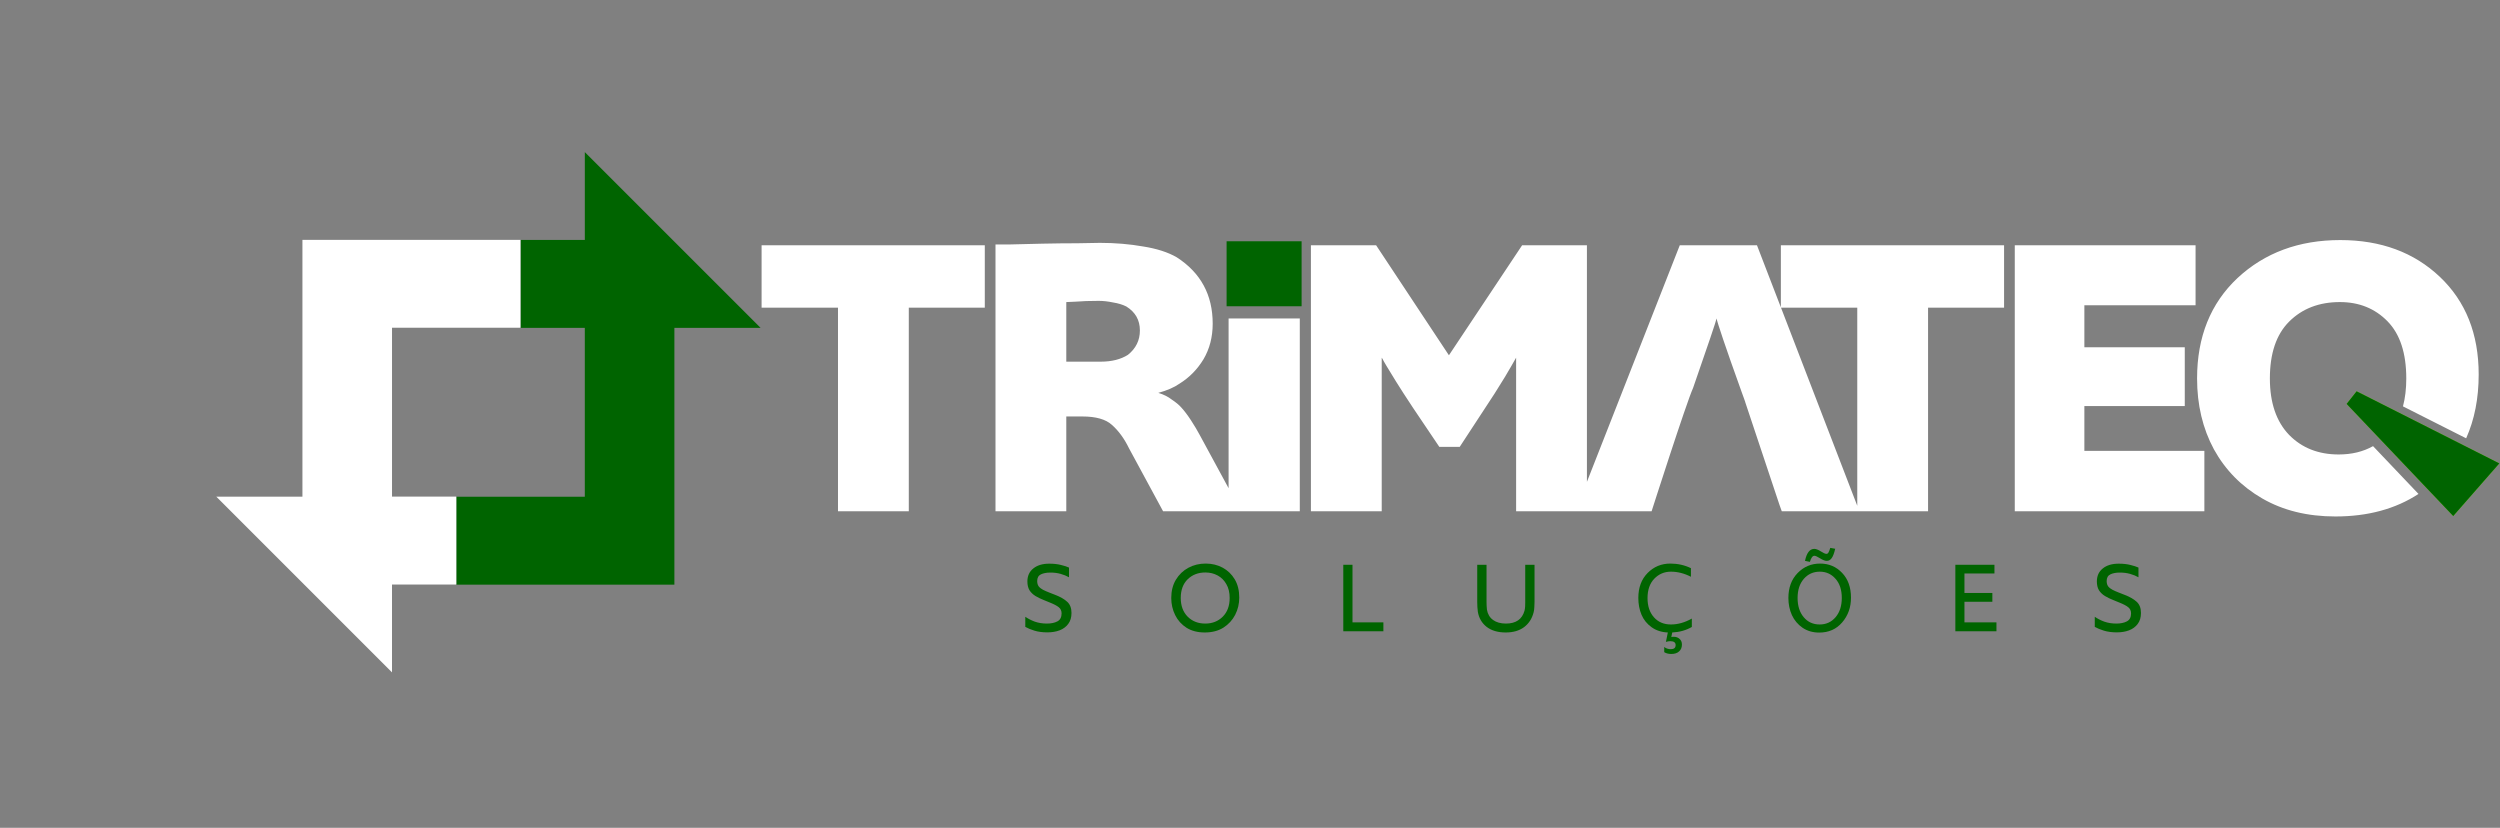 <svg xmlns="http://www.w3.org/2000/svg" width="604" height="200" viewBox="0 0 604 200" fill="none"><rect x="0" y="0" width="604" height="200" fill="#808080" stroke="none"/><path d="M569.359 94.531L603.84 111.956L592.697 124.679L566.942 97.588L569.359 94.531Z" fill="#70E000"></path><path fill-rule="evenodd" clip-rule="evenodd" d="M564.252 124.779C557.487 124.779 551.592 123.33 546.567 120.431C541.542 117.531 537.644 113.569 534.873 108.544C532.167 103.518 530.814 97.816 530.814 91.438C530.814 81.387 534.068 73.302 540.575 67.181C547.147 61.06 555.426 58 565.412 58C575.205 58 583.226 60.964 589.476 66.891C595.725 72.818 598.85 80.679 598.85 90.472C598.85 96.234 597.841 101.374 595.823 105.893L580.556 98.178C581.091 96.176 581.358 93.929 581.358 91.438C581.358 85.317 579.844 80.711 576.816 77.618C573.788 74.526 569.954 72.98 565.315 72.98C560.29 72.98 556.199 74.558 553.042 77.715C549.949 80.807 548.403 85.382 548.403 91.438C548.403 97.301 549.949 101.843 553.042 105.065C556.134 108.221 560.129 109.8 565.026 109.8C568.177 109.8 570.944 109.129 573.328 107.786L584.309 119.336C578.753 122.965 572.067 124.779 564.252 124.779ZM296.828 123.523H281.003L272.789 108.35C271.629 105.967 270.244 104.066 268.633 102.648C267.151 101.295 264.768 100.619 261.482 100.619H257.616V123.523H240.511V59.063H243.893C246.148 58.999 248.789 58.934 251.818 58.87C254.846 58.805 257.681 58.773 260.322 58.773C263.028 58.709 264.832 58.676 265.734 58.676C269.406 58.676 272.885 58.966 276.171 59.546C279.457 60.062 282.163 60.931 284.289 62.156C290.088 65.892 292.987 71.24 292.987 78.198C292.987 81.419 292.246 84.287 290.764 86.799C289.282 89.248 287.35 91.213 284.966 92.694C283.677 93.596 281.97 94.337 279.844 94.917C281.132 95.304 282.228 95.851 283.13 96.56C284.096 97.204 284.837 97.816 285.352 98.396C286.125 99.234 286.931 100.297 287.768 101.585C288.606 102.874 289.315 104.066 289.894 105.161L296.828 117.951V76.942H314.03V123.523H299.849H296.828ZM257.616 87.379H265.927C268.569 87.379 270.759 86.831 272.499 85.736C274.432 84.19 275.398 82.225 275.398 79.841C275.398 77.328 274.303 75.395 272.112 74.043C271.21 73.591 270.147 73.269 268.923 73.076C267.699 72.818 266.539 72.689 265.444 72.689C263.254 72.689 261.385 72.754 259.839 72.883L257.616 72.98V87.379ZM219.564 123.523H202.459V74.332H184V59.256H237.926V74.332H219.564V123.523ZM380.61 123.523H366.295V86.413L365.135 88.442C364.426 89.731 363.073 91.954 361.076 95.11C359.079 98.203 356.276 102.487 352.668 107.964H347.739C342.778 100.683 339.299 95.433 337.302 92.211C335.305 88.99 334.209 87.154 334.016 86.703L333.823 86.413V123.523H316.717V59.256H332.47L350.059 85.833L367.744 59.256H383.4V116.413L405.833 59.256H424.485L430.257 74.25V59.256H484.183V74.332H465.821V123.523H449.225H448.716H430.477L429.927 121.995L421.642 97.14H421.66C421.582 96.924 421.505 96.711 421.428 96.499L421.376 96.343L420.805 94.773C416.807 83.669 414.845 77.725 414.724 76.942C414.607 77.584 412.716 83.18 409.05 93.729C407.412 97.321 399.027 123.523 399.027 123.523L383.4 123.523H380.61ZM448.716 122.199L430.289 74.332H448.716V122.199ZM532.576 123.523V108.93H503.583V98.106H527.84V83.9H503.583V73.753H530.45V59.256H486.768V123.523H532.576Z" fill="white"></path><path d="M296.346 58.29H314.466V73.994H296.346V58.29Z" fill="#006400"></path><path d="M247.711 151.452V149.012C248.387 149.479 249.161 149.874 250.03 150.196C250.916 150.502 251.875 150.655 252.905 150.655C253.952 150.655 254.806 150.478 255.466 150.124C256.143 149.769 256.481 149.125 256.481 148.191C256.481 147.563 256.248 147.063 255.781 146.693C255.313 146.322 254.589 145.944 253.606 145.557L252.253 145.002C251.464 144.696 250.763 144.357 250.151 143.987C249.555 143.616 249.08 143.157 248.726 142.61C248.387 142.046 248.218 141.337 248.218 140.484C248.218 139.147 248.693 138.1 249.644 137.343C250.594 136.57 251.875 136.183 253.485 136.183C254.581 136.183 255.531 136.288 256.336 136.497C257.142 136.69 257.786 136.9 258.269 137.125V139.469C257.673 139.131 256.997 138.857 256.24 138.647C255.483 138.438 254.661 138.333 253.775 138.333C252.841 138.333 252.076 138.478 251.48 138.768C250.884 139.058 250.586 139.598 250.586 140.387C250.586 140.902 250.707 141.329 250.948 141.667C251.206 141.99 251.552 142.263 251.987 142.489C252.422 142.714 252.913 142.932 253.461 143.141L254.935 143.721C256.191 144.204 257.158 144.76 257.834 145.388C258.527 146.016 258.873 146.918 258.873 148.094C258.873 149.173 258.607 150.059 258.076 150.752C257.56 151.444 256.86 151.96 255.974 152.298C255.104 152.62 254.122 152.781 253.026 152.781C251.867 152.781 250.836 152.644 249.934 152.371C249.048 152.097 248.307 151.791 247.711 151.452Z" fill="#006400"></path><path d="M291.07 152.805C289.346 152.805 287.88 152.427 286.672 151.67C285.464 150.897 284.546 149.874 283.918 148.602C283.29 147.329 282.976 145.952 282.976 144.47C282.976 142.779 283.346 141.313 284.087 140.073C284.844 138.817 285.851 137.85 287.107 137.174C288.364 136.497 289.757 136.159 291.287 136.159C292.801 136.159 294.17 136.489 295.394 137.149C296.619 137.81 297.593 138.752 298.318 139.976C299.043 141.2 299.405 142.666 299.405 144.373C299.405 145.871 299.075 147.265 298.414 148.553C297.754 149.826 296.804 150.857 295.564 151.646C294.323 152.419 292.825 152.805 291.07 152.805ZM291.19 150.655C292.898 150.655 294.307 150.099 295.419 148.988C296.53 147.877 297.086 146.371 297.086 144.47C297.086 143.149 296.82 142.038 296.288 141.136C295.773 140.218 295.072 139.517 294.186 139.034C293.3 138.551 292.31 138.309 291.215 138.309C289.491 138.309 288.066 138.857 286.938 139.952C285.827 141.047 285.271 142.553 285.271 144.47C285.271 146.339 285.819 147.836 286.914 148.964C288.025 150.091 289.451 150.655 291.19 150.655Z" fill="#006400"></path><path d="M334.227 152.516H324.539V136.449H326.762V150.365H334.227V152.516Z" fill="#006400"></path><path d="M370.744 136.449V145.412C370.744 145.815 370.728 146.242 370.696 146.693C370.68 147.128 370.623 147.538 370.527 147.925C370.14 149.455 369.367 150.655 368.207 151.525C367.048 152.379 365.574 152.805 363.786 152.805C361.885 152.805 360.347 152.354 359.171 151.452C358.012 150.534 357.303 149.318 357.045 147.804C356.949 147.015 356.9 146.258 356.9 145.533V136.449H359.147V145.437C359.147 146.065 359.179 146.685 359.244 147.297C359.421 148.36 359.912 149.189 360.718 149.785C361.523 150.365 362.562 150.655 363.834 150.655C366.25 150.655 367.748 149.616 368.328 147.538C368.409 147.2 368.457 146.846 368.473 146.475C368.489 146.105 368.497 145.759 368.497 145.437V136.449H370.744Z" fill="#006400"></path><path d="M403.769 158C403.109 158 402.545 157.855 402.078 157.565V156.309C402.513 156.663 403.044 156.84 403.673 156.84C404.446 156.84 404.832 156.51 404.832 155.85C404.832 155.221 404.397 154.907 403.528 154.907C403.254 154.907 402.907 154.964 402.489 155.077L402.948 152.805C401.418 152.741 400.105 152.314 399.01 151.525C397.914 150.736 397.109 149.737 396.594 148.529C396.078 147.305 395.82 145.952 395.82 144.47C395.82 141.957 396.569 139.944 398.067 138.43C399.565 136.916 401.393 136.159 403.552 136.159C405.34 136.159 406.999 136.529 408.529 137.27V139.348C406.934 138.527 405.324 138.116 403.697 138.116C402.102 138.116 400.757 138.688 399.662 139.831C398.583 140.959 398.043 142.521 398.043 144.518C398.043 146.435 398.559 147.973 399.589 149.133C400.62 150.293 401.989 150.873 403.697 150.873C405.372 150.873 407.055 150.397 408.746 149.447V151.477C407.345 152.282 405.766 152.725 404.011 152.805L403.793 153.917C403.922 153.869 404.116 153.844 404.373 153.844C404.937 153.844 405.404 154.013 405.775 154.352C406.161 154.69 406.354 155.141 406.354 155.705C406.354 156.413 406.129 156.969 405.678 157.372C405.227 157.791 404.591 158 403.769 158Z" fill="#006400"></path><path d="M439.517 152.83C437.986 152.83 436.65 152.443 435.506 151.67C434.362 150.881 433.501 149.858 432.921 148.602C432.357 147.345 432.075 145.968 432.075 144.47C432.075 141.99 432.816 139.984 434.298 138.454C435.78 136.924 437.592 136.159 439.734 136.159C441.86 136.159 443.632 136.908 445.049 138.406C446.483 139.904 447.2 141.901 447.2 144.398C447.2 146.733 446.491 148.722 445.074 150.365C443.672 152.008 441.82 152.83 439.517 152.83ZM439.637 150.873C441.2 150.873 442.48 150.285 443.479 149.109C444.478 147.933 444.977 146.387 444.977 144.47C444.977 142.505 444.47 140.959 443.455 139.831C442.456 138.688 441.192 138.116 439.662 138.116C438.099 138.116 436.811 138.696 435.796 139.855C434.797 141.015 434.298 142.553 434.298 144.47C434.298 146.387 434.789 147.933 435.772 149.109C436.754 150.285 438.043 150.873 439.637 150.873ZM437.27 135.748L436.086 135.507C436.489 133.574 437.238 132.607 438.333 132.607C438.752 132.607 439.291 132.817 439.952 133.235C440.547 133.622 440.99 133.815 441.28 133.815C441.474 133.815 441.635 133.703 441.764 133.477C441.892 133.252 442.037 132.881 442.198 132.366L443.382 132.583C443.157 133.598 442.883 134.339 442.561 134.806C442.239 135.273 441.836 135.507 441.353 135.507C440.918 135.507 440.37 135.297 439.71 134.878C439.066 134.476 438.615 134.274 438.357 134.274C437.922 134.274 437.56 134.766 437.27 135.748Z" fill="#006400"></path><path d="M482.343 150.365V152.516H472.413V136.449H481.86V138.551H474.612V143.262H481.353V145.388H474.612V150.365H482.343Z" fill="#006400"></path><path d="M506.095 151.452V149.012C506.772 149.479 507.545 149.874 508.415 150.196C509.301 150.502 510.259 150.655 511.29 150.655C512.337 150.655 513.191 150.478 513.851 150.124C514.527 149.769 514.866 149.125 514.866 148.191C514.866 147.563 514.632 147.063 514.165 146.693C513.698 146.322 512.973 145.944 511.991 145.557L510.638 145.002C509.848 144.696 509.148 144.357 508.536 143.987C507.94 143.616 507.465 143.157 507.11 142.61C506.772 142.046 506.603 141.337 506.603 140.484C506.603 139.147 507.078 138.1 508.028 137.343C508.979 136.57 510.259 136.183 511.87 136.183C512.965 136.183 513.915 136.288 514.721 136.497C515.526 136.69 516.17 136.9 516.654 137.125V139.469C516.058 139.131 515.381 138.857 514.624 138.647C513.867 138.438 513.046 138.333 512.16 138.333C511.226 138.333 510.46 138.478 509.864 138.768C509.269 139.058 508.971 139.598 508.971 140.387C508.971 140.902 509.091 141.329 509.333 141.667C509.591 141.99 509.937 142.263 510.372 142.489C510.807 142.714 511.298 142.932 511.846 143.141L513.319 143.721C514.576 144.204 515.542 144.76 516.219 145.388C516.911 146.016 517.258 146.918 517.258 148.094C517.258 149.173 516.992 150.059 516.46 150.752C515.945 151.444 515.244 151.96 514.358 152.298C513.489 152.62 512.506 152.781 511.411 152.781C510.251 152.781 509.22 152.644 508.318 152.371C507.432 152.097 506.691 151.791 506.095 151.452Z" fill="#006400"></path><path d="M569.359 94.531L603.84 111.956L592.697 124.679L566.942 97.588L569.359 94.531Z" fill="#006400"></path><path fill-rule="evenodd" clip-rule="evenodd" d="M141.293 57.975V36.751L183.751 79.207H162.933V141.249H110.249V120.016H141.289V79.212H125.759V57.975H141.293Z" fill="#006400"></path><path fill-rule="evenodd" clip-rule="evenodd" d="M94.707 141.223V162.446L52.248 119.99H73.067V57.949H125.751V79.181H94.711V119.986H110.241V141.223H94.707Z" fill="white"></path></svg>